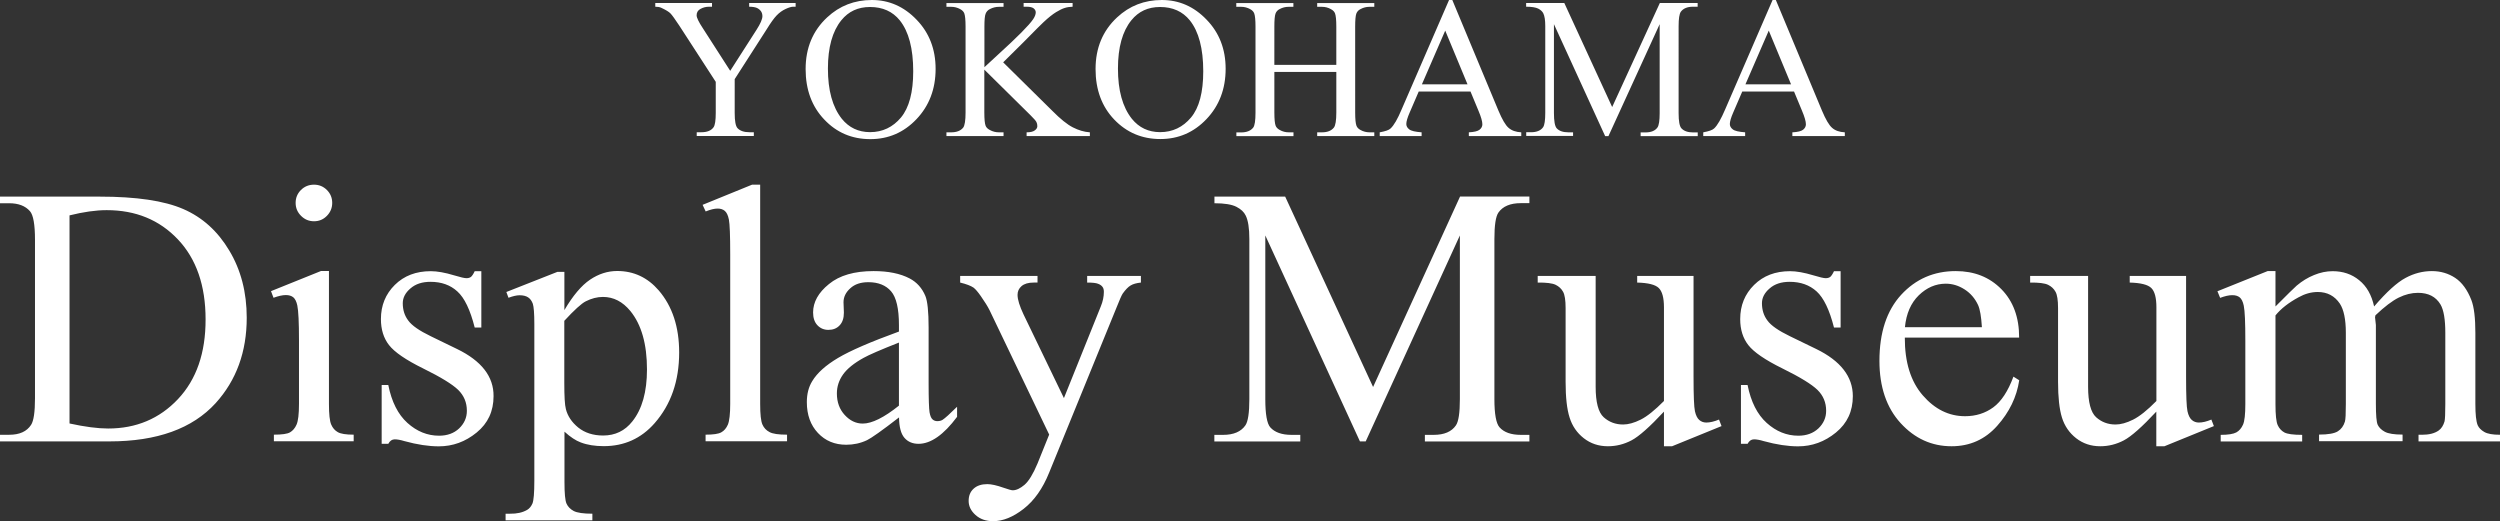 <?xml version="1.0" encoding="utf-8"?>
<!-- Generator: Adobe Illustrator 26.0.1, SVG Export Plug-In . SVG Version: 6.00 Build 0)  -->
<svg version="1.1" id="レイヤー_1" xmlns="http://www.w3.org/2000/svg" xmlns:xlink="http://www.w3.org/1999/xlink" x="0px"
	 y="0px" viewBox="0 0 267.9 55.84" style="enable-background:new 0 0 267.9 55.84;" xml:space="preserve">
<rect x="0" y="0" width="267.9" height="55.84" fill="#333333" stroke="none"/>
<style type="text/css">
	.st0{fill:#FFFFFF;}
</style>
<path class="st0" d="M80.26,0.72c0.38,0,0.66,0.05,0.85,0.13c0.19,0.09,0.33,0.21,0.44,0.36c0.1,0.15,0.15,0.33,0.15,0.52
	c0,0.32-0.21,0.81-0.63,1.46l-2.82,4.4L75.3,3c-0.43-0.65-0.65-1.11-0.65-1.36c0-0.31,0.14-0.54,0.42-0.69
	c0.28-0.15,0.58-0.23,0.91-0.23h0.32v-0.4h-6.08v0.4c0.27,0,0.47,0.04,0.61,0.1c0.52,0.24,0.86,0.45,1.02,0.62
	c0.17,0.17,0.48,0.61,0.94,1.3l3.91,6.03v3.33c0,0.8-0.08,1.31-0.23,1.53c-0.25,0.36-0.69,0.54-1.3,0.54h-0.51v0.4h6.12v-0.4h-0.47
	c-0.58,0-1.01-0.15-1.28-0.44c-0.2-0.22-0.3-0.76-0.3-1.63V8.48l3.44-5.36c0.42-0.68,0.77-1.17,1.06-1.47
	c0.29-0.3,0.61-0.53,0.96-0.69c0.35-0.16,0.62-0.24,0.8-0.24h0.27v-0.4h-4.98V0.72z M93.26,14.91c1.94,0,3.59-0.71,4.95-2.14
	c1.36-1.43,2.05-3.23,2.05-5.39c0-2.1-0.68-3.86-2.03-5.26C96.87,0.7,95.27,0,93.43,0c-1.86,0-3.46,0.62-4.79,1.86
	c-1.54,1.43-2.31,3.28-2.31,5.54c0,2.21,0.67,4.02,2,5.41C89.65,14.21,91.3,14.91,93.26,14.91z M90.16,2.17
	c0.77-0.95,1.79-1.42,3.07-1.42c1.36,0,2.42,0.48,3.19,1.43c0.96,1.2,1.44,3.02,1.44,5.46c0,2.25-0.44,3.9-1.31,4.95
	c-0.87,1.04-1.98,1.57-3.31,1.57c-1.25,0-2.26-0.48-3.03-1.43c-1-1.26-1.49-3.05-1.49-5.38C88.72,5.08,89.2,3.35,90.16,2.17z
	 M138.61,14.18h-0.51c-0.34,0-0.66-0.08-0.96-0.25c-0.22-0.12-0.37-0.27-0.44-0.45c-0.09-0.23-0.14-0.7-0.14-1.42V7.71h6.64v4.35
	c0,0.85-0.09,1.39-0.26,1.61c-0.27,0.34-0.69,0.51-1.28,0.51h-0.51v0.4h6.12v-0.4h-0.51c-0.34,0-0.66-0.08-0.97-0.25
	c-0.22-0.12-0.36-0.27-0.43-0.45c-0.09-0.23-0.14-0.7-0.14-1.42V2.85c0-0.69,0.04-1.15,0.12-1.38c0.08-0.22,0.23-0.39,0.46-0.5
	c0.3-0.16,0.62-0.24,0.96-0.24h0.51v-0.4h-6.12v0.4h0.51c0.34,0,0.66,0.08,0.96,0.25c0.23,0.12,0.37,0.27,0.44,0.45
	c0.09,0.23,0.14,0.7,0.14,1.43v4.09h-6.64V2.85c0-0.69,0.04-1.15,0.12-1.38s0.23-0.39,0.45-0.5c0.3-0.16,0.62-0.24,0.96-0.24h0.51
	v-0.4h-6.12v0.4H133c0.34,0,0.66,0.08,0.97,0.25c0.22,0.12,0.36,0.27,0.43,0.45c0.09,0.23,0.14,0.7,0.14,1.43v9.21
	c0,0.85-0.08,1.39-0.25,1.61c-0.27,0.34-0.7,0.51-1.29,0.51h-0.51v0.4h6.12V14.18z M168.57,14.18h-0.51c-0.57,0-0.99-0.15-1.25-0.44
	c-0.19-0.22-0.29-0.76-0.29-1.63V2.59l5.49,12h0.35l5.49-12v9.53c0,0.8-0.08,1.31-0.23,1.53c-0.25,0.36-0.68,0.54-1.3,0.54h-0.51
	v0.4h6.12v-0.4h-0.5c-0.57,0-0.98-0.15-1.25-0.44c-0.2-0.22-0.3-0.76-0.3-1.63V2.8c0-0.79,0.08-1.3,0.23-1.53
	c0.26-0.36,0.69-0.55,1.31-0.55h0.5v-0.4h-4.05l-5.11,11.15l-5.13-11.15h-4.09v0.4c0.59,0,1.02,0.07,1.29,0.2
	c0.27,0.14,0.45,0.31,0.55,0.51c0.14,0.28,0.21,0.73,0.21,1.36v9.31c0,0.8-0.08,1.31-0.23,1.53c-0.25,0.36-0.69,0.54-1.3,0.54h-0.51
	v0.4h5.02V14.18z M187.02,14.18c-0.69-0.05-1.13-0.15-1.34-0.32c-0.21-0.16-0.31-0.36-0.31-0.57c0-0.27,0.12-0.68,0.36-1.23
	l0.97-2.25h5.55l0.85,2.05c0.28,0.66,0.42,1.15,0.42,1.46c0,0.23-0.1,0.42-0.3,0.58c-0.2,0.16-0.58,0.25-1.15,0.28v0.4h5.62v-0.4
	c-0.58-0.03-1.04-0.19-1.36-0.48c-0.33-0.28-0.69-0.9-1.09-1.85L190.3,0h-0.35l-5.08,11.72c-0.44,1.03-0.83,1.72-1.19,2.05
	c-0.18,0.17-0.56,0.3-1.16,0.41v0.4h4.49V14.18z M189.54,3.28l2.39,5.76h-4.89L189.54,3.28z M152.35,14.18
	c-0.69-0.05-1.13-0.15-1.34-0.32c-0.21-0.16-0.31-0.36-0.31-0.57c0-0.27,0.12-0.68,0.36-1.23l0.97-2.25h5.55l0.85,2.05
	c0.28,0.66,0.42,1.15,0.42,1.46c0,0.23-0.1,0.42-0.3,0.58c-0.2,0.16-0.58,0.25-1.15,0.28v0.4h5.62v-0.4
	c-0.58-0.03-1.03-0.19-1.36-0.48c-0.33-0.28-0.69-0.9-1.09-1.85L155.63,0h-0.35l-5.08,11.72c-0.43,1.03-0.83,1.72-1.19,2.05
	c-0.17,0.17-0.56,0.3-1.16,0.41v0.4h4.49V14.18z M154.87,3.28l2.39,5.76h-4.89L154.87,3.28z M129.3,2.11
	C127.95,0.7,126.35,0,124.5,0c-1.86,0-3.46,0.62-4.79,1.86c-1.54,1.43-2.31,3.28-2.31,5.54c0,2.21,0.67,4.02,2,5.41
	c1.33,1.39,2.98,2.09,4.94,2.09c1.94,0,3.59-0.71,4.95-2.14c1.36-1.43,2.05-3.23,2.05-5.39C131.34,5.27,130.66,3.51,129.3,2.11z
	 M127.63,12.59c-0.87,1.04-1.98,1.57-3.31,1.57c-1.25,0-2.26-0.48-3.03-1.43c-1-1.26-1.49-3.05-1.49-5.38c0-2.27,0.48-4,1.44-5.18
	c0.77-0.95,1.79-1.42,3.07-1.42c1.36,0,2.42,0.48,3.19,1.43c0.96,1.2,1.44,3.02,1.44,5.46C128.94,9.9,128.5,11.55,127.63,12.59z
	 M107.53,14.18h-0.49c-0.34,0-0.66-0.08-0.97-0.25c-0.23-0.12-0.38-0.27-0.45-0.45c-0.09-0.23-0.14-0.7-0.14-1.42v-4.6l4.92,4.86
	c0.37,0.37,0.59,0.61,0.66,0.75s0.1,0.28,0.1,0.45c0,0.17-0.09,0.32-0.27,0.45c-0.18,0.14-0.47,0.21-0.88,0.21v0.4h6.78v-0.4
	c-0.61-0.04-1.21-0.22-1.82-0.53c-0.61-0.31-1.34-0.9-2.2-1.77l-5.27-5.2l2.18-2.16c1.27-1.29,1.98-2,2.14-2.14
	c0.53-0.5,0.98-0.85,1.35-1.08c0.36-0.22,0.67-0.37,0.93-0.45c0.25-0.08,0.53-0.12,0.84-0.13v-0.4h-5.25v0.4h0.33
	c0.35,0,0.6,0.06,0.75,0.18c0.15,0.12,0.22,0.27,0.22,0.42c0,0.21-0.09,0.46-0.28,0.74c-0.43,0.64-1.69,1.91-3.78,3.81
	c-0.82,0.76-1.3,1.2-1.44,1.33V2.85c0-0.7,0.04-1.16,0.13-1.38c0.08-0.22,0.24-0.39,0.46-0.5c0.31-0.16,0.64-0.24,0.97-0.24h0.49
	v-0.4h-6.12v0.4h0.51c0.34,0,0.66,0.08,0.97,0.25c0.22,0.12,0.36,0.27,0.43,0.44c0.09,0.24,0.14,0.71,0.14,1.43v9.21
	c0,0.85-0.09,1.39-0.25,1.61c-0.27,0.34-0.7,0.51-1.29,0.51h-0.51v0.4h6.12V14.18z M19.64,22.4c-2.05-0.89-5.03-1.33-8.95-1.33H0
	v0.71h0.98c0.99,0,1.73,0.28,2.23,0.85c0.36,0.41,0.54,1.44,0.54,3.07v16.97c0,1.48-0.14,2.43-0.42,2.86
	c-0.46,0.71-1.24,1.06-2.34,1.06H0v0.71h11.73c5.1,0,8.89-1.37,11.38-4.1c2.22-2.45,3.33-5.5,3.33-9.15c0-2.72-0.62-5.12-1.87-7.2
	C23.33,24.77,21.69,23.29,19.64,22.4z M19.07,42.77c-1.98,2.1-4.48,3.15-7.48,3.15c-1.11,0-2.49-0.18-4.14-0.54v-22.3
	c1.49-0.37,2.82-0.56,3.98-0.56c3.11,0,5.65,1.04,7.63,3.13c1.98,2.09,2.97,4.95,2.97,8.57C22.04,37.82,21.05,40.67,19.07,42.77z
	 M35.49,45.49c-0.16-0.37-0.24-1.1-0.24-2.21V29.04H34.4l-5.36,2.16l0.27,0.71c0.52-0.19,0.96-0.29,1.32-0.29
	c0.34,0,0.6,0.08,0.8,0.24c0.19,0.16,0.34,0.45,0.43,0.87c0.12,0.57,0.18,1.83,0.18,3.76v6.79c0,1.09-0.09,1.84-0.26,2.22
	c-0.17,0.39-0.41,0.66-0.7,0.83c-0.29,0.17-0.87,0.25-1.73,0.25v0.71h8.55v-0.71c-0.82,0-1.39-0.09-1.7-0.27
	C35.88,46.13,35.65,45.86,35.49,45.49z M33.65,23.71c0.54,0,1-0.19,1.38-0.58c0.38-0.39,0.57-0.85,0.57-1.39s-0.19-1-0.57-1.38
	c-0.38-0.38-0.84-0.57-1.38-0.57c-0.55,0-1.02,0.19-1.4,0.57c-0.38,0.38-0.57,0.84-0.57,1.38s0.19,1,0.58,1.39
	C32.65,23.52,33.11,23.71,33.65,23.71z M266.22,46.29c-0.35-0.2-0.58-0.44-0.71-0.72c-0.17-0.41-0.25-1.17-0.25-2.28v-7.62
	c0-1.6-0.14-2.77-0.43-3.52c-0.43-1.1-1-1.88-1.73-2.37c-0.73-0.48-1.56-0.73-2.5-0.73c-0.97,0-1.91,0.24-2.82,0.73
	c-0.92,0.49-2.04,1.51-3.37,3.06c-0.27-1.23-0.8-2.17-1.6-2.81c-0.79-0.65-1.74-0.97-2.85-0.97c-0.66,0-1.32,0.14-1.98,0.41
	c-0.67,0.27-1.29,0.65-1.87,1.14c-0.23,0.2-0.99,0.94-2.27,2.23v-3.79H243l-5.38,2.16l0.29,0.71c0.5-0.19,0.94-0.29,1.3-0.29
	c0.34,0,0.6,0.08,0.8,0.24c0.19,0.16,0.34,0.45,0.43,0.88c0.12,0.56,0.17,1.82,0.17,3.76v6.79c0,1.09-0.08,1.83-0.25,2.21
	c-0.17,0.38-0.41,0.66-0.72,0.83c-0.32,0.17-0.88,0.26-1.67,0.26v0.71h8.73v-0.71c-0.96,0-1.6-0.09-1.91-0.26
	c-0.31-0.17-0.55-0.43-0.71-0.78c-0.16-0.35-0.24-1.1-0.24-2.26V33.8c0.58-0.72,1.4-1.36,2.47-1.94c0.68-0.38,1.37-0.57,2.06-0.57
	c1.02,0,1.81,0.42,2.37,1.25c0.42,0.64,0.64,1.68,0.64,3.12v7.61c0,1.06-0.03,1.69-0.1,1.91c-0.14,0.46-0.39,0.81-0.76,1.04
	c-0.36,0.23-1.04,0.35-2.01,0.35v0.71h8.95v-0.71c-0.9,0-1.53-0.1-1.9-0.3c-0.37-0.2-0.62-0.45-0.76-0.74
	c-0.14-0.29-0.2-1.05-0.2-2.26v-8.44l-0.09-0.83l0.04-0.21c0.98-0.93,1.81-1.56,2.5-1.9c0.69-0.34,1.38-0.51,2.06-0.51
	c1.11,0,1.91,0.41,2.41,1.24c0.35,0.59,0.52,1.61,0.52,3.05v7.61c0,1.03-0.03,1.66-0.08,1.87c-0.13,0.45-0.34,0.78-0.64,0.99
	c-0.43,0.3-1.02,0.45-1.78,0.45h-0.37v0.71h8.73v-0.71C267.12,46.59,266.56,46.49,266.22,46.29z M147.14,41.47l-9.42-20.4h-7.58
	v0.71c1.08,0,1.86,0.13,2.35,0.38c0.49,0.25,0.82,0.56,1,0.94c0.26,0.52,0.39,1.35,0.39,2.52v17.14c0,1.47-0.14,2.42-0.43,2.83
	c-0.47,0.67-1.26,1.01-2.38,1.01h-0.94v0.71h9.21v-0.71h-0.94c-1.04,0-1.8-0.27-2.28-0.81c-0.35-0.4-0.53-1.41-0.53-3.02V25.23
	l10.14,22.07h0.62l10.09-22.07v17.53c0,1.47-0.14,2.42-0.43,2.83c-0.46,0.67-1.25,1.01-2.38,1.01h-0.94v0.71h11.2v-0.71h-0.92
	c-1.04,0-1.8-0.27-2.28-0.81c-0.36-0.4-0.55-1.41-0.55-3.02V25.61c0-1.47,0.14-2.41,0.43-2.83c0.47-0.67,1.27-1.01,2.4-1.01h0.92
	v-0.71h-7.43L147.14,41.47z M194.63,37.4l-2.82-1.37c-1.22-0.59-2.03-1.15-2.41-1.68c-0.39-0.51-0.59-1.13-0.59-1.86
	c0-0.58,0.27-1.11,0.82-1.58c0.54-0.48,1.26-0.71,2.15-0.71c1.17,0,2.13,0.34,2.89,1.03c0.75,0.68,1.38,1.97,1.86,3.87h0.71v-6.04
	h-0.71c-0.15,0.32-0.29,0.52-0.4,0.61c-0.12,0.09-0.28,0.14-0.48,0.14c-0.22,0-0.65-0.1-1.31-0.3c-0.99-0.3-1.83-0.45-2.52-0.45
	c-1.58,0-2.86,0.49-3.85,1.47c-0.99,0.98-1.49,2.2-1.49,3.66c0,1.12,0.29,2.05,0.87,2.79c0.58,0.75,1.8,1.59,3.67,2.51
	c1.87,0.92,3.12,1.69,3.74,2.29c0.62,0.61,0.93,1.35,0.93,2.24c0,0.74-0.28,1.36-0.83,1.89c-0.56,0.52-1.27,0.78-2.15,0.78
	c-1.25,0-2.38-0.46-3.39-1.37c-1.01-0.91-1.69-2.26-2.05-4.06h-0.71v6.3h0.71c0.17-0.32,0.4-0.48,0.69-0.48
	c0.27,0,0.61,0.06,1.04,0.19c1.38,0.38,2.61,0.56,3.68,0.56c1.5,0,2.85-0.49,4.06-1.48c1.21-0.99,1.81-2.28,1.81-3.9
	C198.55,40.36,197.24,38.67,194.63,37.4z M182.85,45.28c-0.29,0-0.54-0.09-0.75-0.27c-0.21-0.18-0.37-0.49-0.47-0.94
	c-0.1-0.45-0.15-1.68-0.15-3.7v-10.8h-6.04v0.71c1.17,0.03,1.94,0.22,2.31,0.58c0.37,0.36,0.56,1.05,0.56,2.07v10.04
	c-0.97,0.98-1.8,1.65-2.5,2c-0.7,0.35-1.33,0.52-1.88,0.52c-0.81,0-1.5-0.26-2.08-0.78c-0.57-0.52-0.86-1.6-0.86-3.26V29.57h-6.21
	v0.71c0.93-0.01,1.57,0.07,1.92,0.24c0.35,0.17,0.62,0.42,0.8,0.75c0.18,0.32,0.27,0.9,0.27,1.74v7.91c0,1.65,0.14,2.93,0.43,3.83
	c0.28,0.9,0.79,1.64,1.52,2.21c0.73,0.57,1.59,0.86,2.58,0.86c0.89,0,1.73-0.21,2.53-0.63c0.8-0.42,1.96-1.45,3.48-3.08v3.71h0.87
	l5.3-2.16l-0.27-0.7C183.7,45.17,183.25,45.28,182.85,45.28z M235.63,45.28c-0.29,0-0.54-0.09-0.75-0.27
	c-0.21-0.18-0.37-0.49-0.47-0.94c-0.1-0.45-0.15-1.68-0.15-3.7v-10.8h-6.04v0.71c1.17,0.03,1.94,0.22,2.31,0.58
	c0.37,0.36,0.55,1.05,0.55,2.07v10.04c-0.96,0.98-1.8,1.65-2.5,2c-0.7,0.35-1.33,0.52-1.88,0.52c-0.81,0-1.5-0.26-2.08-0.78
	c-0.57-0.52-0.86-1.6-0.86-3.26V29.57h-6.21v0.71c0.93-0.01,1.57,0.07,1.92,0.24c0.35,0.17,0.62,0.42,0.8,0.75
	c0.18,0.32,0.27,0.9,0.27,1.74v7.91c0,1.65,0.14,2.93,0.42,3.83c0.28,0.9,0.79,1.64,1.52,2.21c0.73,0.57,1.59,0.86,2.58,0.86
	c0.89,0,1.73-0.21,2.53-0.63c0.8-0.42,1.96-1.45,3.48-3.08v3.71h0.87l5.3-2.16l-0.27-0.7C236.48,45.17,236.03,45.28,235.63,45.28z
	 M214.47,30.99c-1.28-1.3-2.91-1.94-4.89-1.94c-2.35,0-4.29,0.85-5.85,2.54c-1.55,1.69-2.33,4.05-2.33,7.08
	c0,2.79,0.76,5.02,2.27,6.67c1.51,1.65,3.33,2.48,5.46,2.48c1.96,0,3.59-0.73,4.89-2.19c1.3-1.46,2.09-3.08,2.36-4.88l-0.62-0.39
	c-0.58,1.56-1.3,2.66-2.16,3.29c-0.86,0.63-1.87,0.95-3.02,0.95c-1.74,0-3.25-0.75-4.54-2.24c-1.29-1.49-1.93-3.55-1.92-6.18h12.25
	C216.38,34.02,215.74,32.28,214.47,30.99z M204.13,35.08c0.14-1.47,0.64-2.61,1.49-3.44c0.85-0.82,1.81-1.24,2.89-1.24
	c0.7,0,1.37,0.2,2.01,0.61c0.64,0.41,1.12,0.97,1.45,1.68c0.21,0.46,0.34,1.25,0.41,2.37H204.13z M48.98,37.4l-2.82-1.37
	c-1.22-0.59-2.03-1.15-2.41-1.68c-0.39-0.51-0.59-1.13-0.59-1.86c0-0.58,0.27-1.11,0.82-1.58c0.55-0.48,1.26-0.71,2.15-0.71
	c1.17,0,2.13,0.34,2.88,1.03c0.76,0.68,1.38,1.97,1.86,3.87h0.71v-6.04h-0.71c-0.15,0.32-0.29,0.52-0.4,0.61
	c-0.12,0.09-0.28,0.14-0.48,0.14c-0.22,0-0.65-0.1-1.31-0.3c-0.99-0.3-1.83-0.45-2.52-0.45c-1.58,0-2.86,0.49-3.85,1.47
	c-0.99,0.98-1.49,2.2-1.49,3.66c0,1.12,0.29,2.05,0.87,2.79c0.58,0.75,1.8,1.59,3.67,2.51c1.87,0.92,3.12,1.69,3.74,2.29
	c0.62,0.61,0.93,1.35,0.93,2.24c0,0.74-0.28,1.36-0.83,1.89c-0.55,0.52-1.27,0.78-2.15,0.78c-1.25,0-2.38-0.46-3.39-1.37
	c-1.01-0.91-1.69-2.26-2.05-4.06h-0.71v6.3h0.71c0.17-0.32,0.4-0.48,0.69-0.48c0.27,0,0.61,0.06,1.04,0.19
	c1.38,0.38,2.61,0.56,3.68,0.56c1.5,0,2.85-0.49,4.06-1.48c1.21-0.99,1.81-2.28,1.81-3.9C52.91,40.36,51.6,38.67,48.98,37.4z
	 M81.7,45.49c-0.16-0.36-0.24-1.1-0.24-2.2V19.79h-0.87l-5.3,2.16l0.33,0.71c0.52-0.21,0.95-0.31,1.28-0.31
	c0.31,0,0.57,0.08,0.77,0.25c0.2,0.17,0.35,0.48,0.44,0.94c0.09,0.46,0.14,1.69,0.14,3.7v16.04c0,1.09-0.09,1.84-0.25,2.22
	c-0.17,0.39-0.4,0.66-0.71,0.83c-0.3,0.17-0.86,0.25-1.68,0.25v0.71h8.73v-0.71c-0.92,0-1.54-0.09-1.88-0.28
	C82.11,46.12,81.86,45.85,81.7,45.49z M66.14,29.04c-1.02,0-1.99,0.31-2.91,0.93c-0.92,0.62-1.84,1.71-2.75,3.26v-4.1h-0.74
	l-5.48,2.16l0.23,0.62c0.48-0.18,0.88-0.27,1.19-0.27c0.39,0,0.7,0.08,0.92,0.23c0.23,0.15,0.39,0.39,0.5,0.69
	c0.1,0.31,0.16,1.03,0.16,2.17v16.79c0,1.3-0.07,2.11-0.2,2.43c-0.14,0.32-0.33,0.55-0.57,0.69c-0.5,0.29-1.11,0.42-1.82,0.41h-0.49
	v0.71h9.3v-0.71c-0.97,0-1.63-0.1-2-0.29c-0.37-0.2-0.62-0.46-0.77-0.79c-0.15-0.33-0.22-1.1-0.22-2.32v-5.39
	c0.64,0.58,1.22,0.96,1.74,1.15c0.7,0.27,1.52,0.4,2.47,0.4c2.19,0,4.01-0.82,5.45-2.46c1.75-2,2.63-4.52,2.63-7.58
	c0-2.73-0.73-4.95-2.19-6.65C69.4,29.74,67.91,29.04,66.14,29.04z M67.76,45.16c-0.8,1.01-1.84,1.51-3.13,1.51
	c-1.07,0-1.96-0.29-2.66-0.85c-0.7-0.57-1.14-1.23-1.33-1.98c-0.12-0.45-0.17-1.39-0.17-2.83v-6.63c1.07-1.16,1.84-1.86,2.3-2.09
	c0.61-0.31,1.22-0.47,1.84-0.47c1.13,0,2.11,0.5,2.94,1.51c1.19,1.46,1.78,3.55,1.78,6.26C69.33,41.99,68.81,43.84,67.76,45.16z
	 M116.51,30.28c0.55,0,0.94,0.04,1.16,0.13c0.22,0.08,0.38,0.2,0.48,0.34c0.09,0.12,0.14,0.29,0.14,0.52c0,0.52-0.11,1.04-0.33,1.57
	l-3.95,9.82l-4.33-8.97c-0.42-0.89-0.64-1.59-0.64-2.09c0-0.38,0.14-0.69,0.43-0.94c0.29-0.25,0.72-0.38,1.3-0.38h0.41v-0.71h-8.29
	v0.71c0.66,0.16,1.13,0.34,1.43,0.54c0.21,0.16,0.47,0.46,0.79,0.92c0.42,0.6,0.73,1.1,0.93,1.5l6.39,13.33l-1.25,3.1
	c-0.47,1.12-0.93,1.88-1.39,2.28c-0.46,0.39-0.88,0.59-1.27,0.59c-0.13,0-0.45-0.09-0.97-0.27c-0.74-0.26-1.32-0.39-1.75-0.39
	c-0.62,0-1.11,0.16-1.47,0.49c-0.36,0.33-0.53,0.76-0.53,1.31c0,0.57,0.25,1.07,0.74,1.51c0.49,0.44,1.12,0.66,1.88,0.66
	c1.05,0,2.14-0.44,3.27-1.32c1.13-0.88,2.05-2.17,2.74-3.89l7.22-17.69c0.32-0.81,0.54-1.31,0.66-1.49
	c0.31-0.43,0.59-0.72,0.85-0.87c0.26-0.16,0.63-0.26,1.1-0.31v-0.71h-5.76V30.28z M100.44,45.13c-0.19,0-0.37-0.06-0.51-0.19
	c-0.15-0.13-0.25-0.38-0.32-0.76c-0.06-0.38-0.1-1.41-0.1-3.09v-5.99c0-1.71-0.12-2.84-0.35-3.39c-0.36-0.85-0.92-1.47-1.68-1.87
	c-1.01-0.53-2.3-0.79-3.87-0.79c-2.05,0-3.65,0.46-4.78,1.39c-1.14,0.92-1.7,1.94-1.7,3.04c0,0.58,0.15,1.04,0.46,1.37
	c0.31,0.33,0.7,0.5,1.18,0.5c0.5,0,0.9-0.16,1.2-0.48c0.31-0.32,0.46-0.78,0.46-1.37l-0.04-1.11c0-0.56,0.24-1.06,0.73-1.5
	c0.48-0.44,1.12-0.65,1.93-0.65c1.07,0,1.88,0.33,2.44,0.98c0.56,0.65,0.84,1.86,0.84,3.62v0.69c-3.05,1.11-5.22,2.05-6.53,2.83
	c-1.31,0.78-2.23,1.6-2.76,2.48c-0.39,0.63-0.58,1.38-0.58,2.25c0,1.37,0.4,2.47,1.19,3.31c0.79,0.84,1.8,1.26,3.03,1.26
	c0.79,0,1.53-0.16,2.23-0.49c0.46-0.22,1.61-1.03,3.43-2.44c0.01,1.03,0.21,1.77,0.58,2.19c0.37,0.43,0.88,0.64,1.51,0.64
	c1.31,0,2.69-0.96,4.13-2.89v-1.08c-0.78,0.77-1.3,1.24-1.57,1.41C100.83,45.09,100.65,45.13,100.44,45.13z M96.34,43.46
	c-1.61,1.29-2.91,1.93-3.89,1.93c-0.73,0-1.37-0.31-1.93-0.92c-0.56-0.61-0.84-1.38-0.84-2.31c0-0.73,0.22-1.41,0.66-2.03
	c0.44-0.62,1.17-1.21,2.2-1.78c0.57-0.32,1.83-0.87,3.79-1.64V43.46z"/>
</svg>
